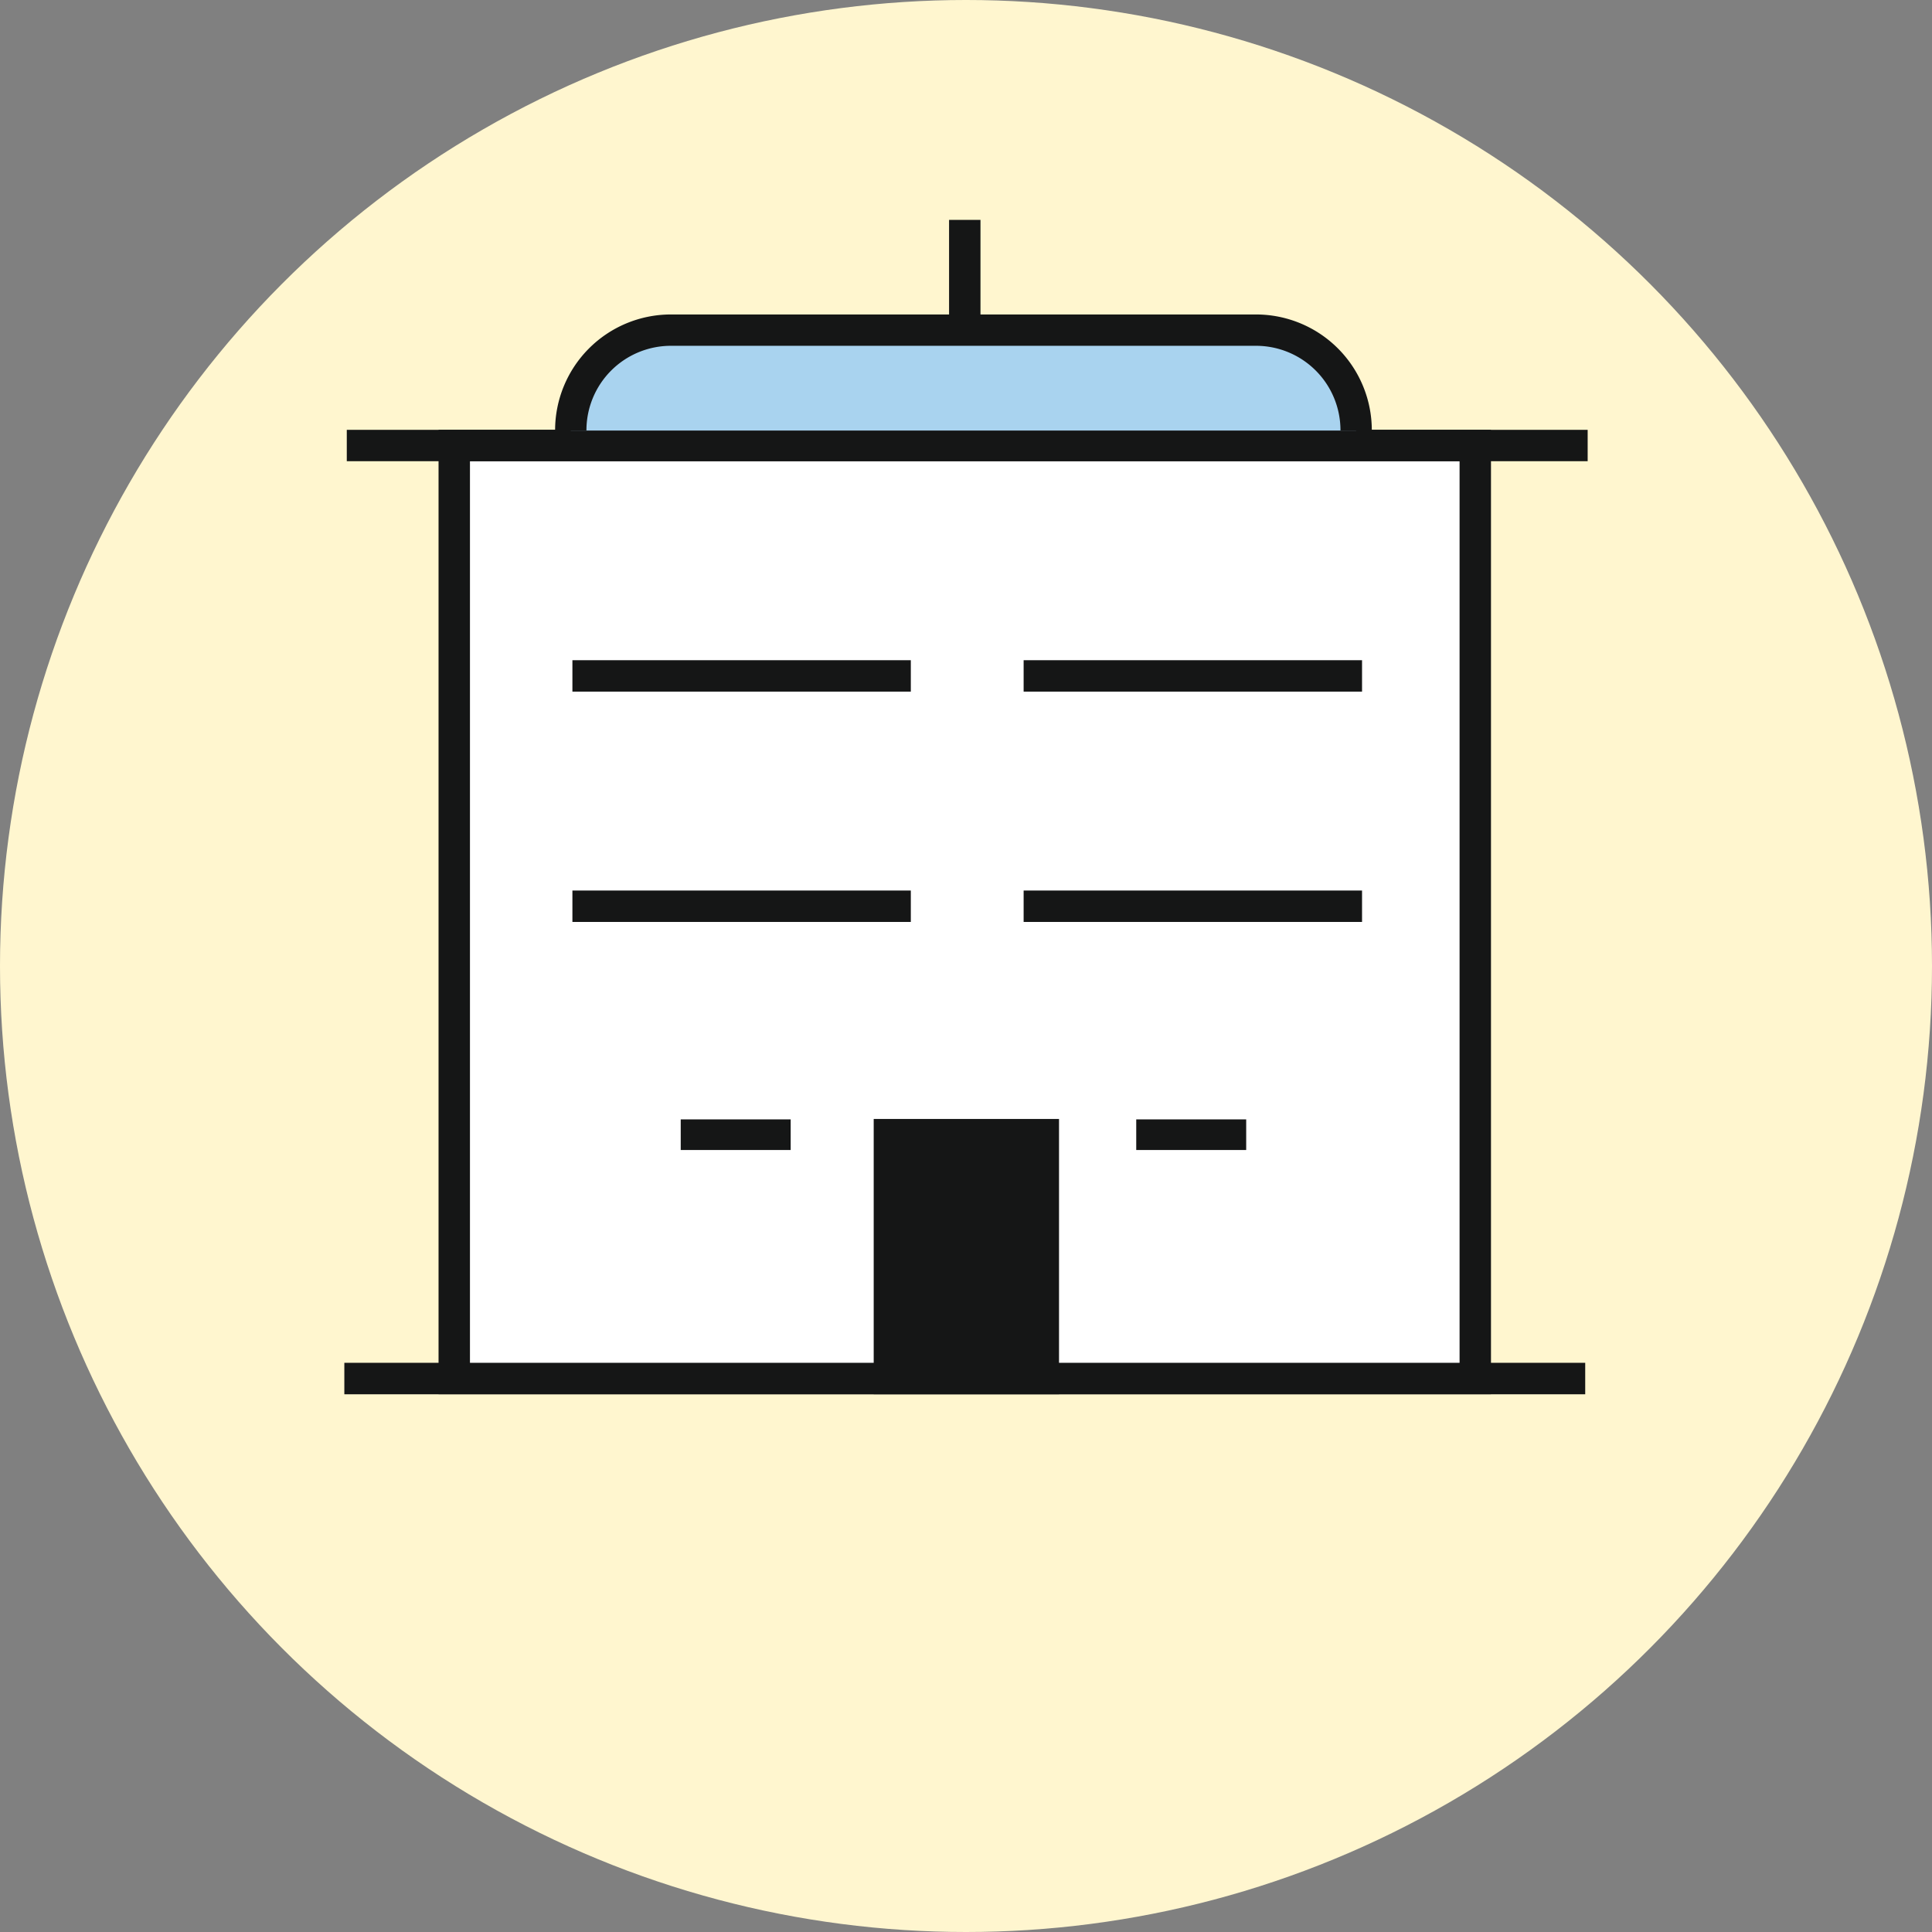 <svg xmlns="http://www.w3.org/2000/svg" xmlns:xlink="http://www.w3.org/1999/xlink" width="123" height="123" viewBox="0 0 123 123"><rect x="0" y="0" width="123" height="123" fill="#808080" stroke="none"/><defs><clipPath id="clip-path"><rect id="Rect&#xE1;ngulo_1535" data-name="Rect&#xE1;ngulo 1535" width="79.156" height="74.766" transform="translate(0 0)" fill="none"></rect></clipPath></defs><g id="Grupo_2809" data-name="Grupo 2809" transform="translate(-365 -4897)"><g id="Grupo_2592" data-name="Grupo 2592" transform="translate(-474 141)"><circle id="Elipse_258" data-name="Elipse 258" cx="61.5" cy="61.5" r="61.5" transform="translate(839 4756)" fill="#fff6cf"></circle></g><g id="Grupo_2649" data-name="Grupo 2649" transform="translate(386.922 4911)"><path id="Trazado_14988" data-name="Trazado 14988" d="M0,73.765H0Z" fill="#fff"></path><g id="Grupo_2642" data-name="Grupo 2642"><g id="Grupo_2641" data-name="Grupo 2641" clip-path="url(#clip-path)"><line id="L&#xED;nea_1218" data-name="L&#xED;nea 1218" x2="79" transform="translate(0 73.764)" fill="none" stroke="#151616" stroke-width="2.004"></line></g></g><rect id="Rect&#xE1;ngulo_1536" data-name="Rect&#xE1;ngulo 1536" width="65.003" height="59.401" transform="translate(6.998 14.363)" fill="#fff"></rect><g id="Grupo_2644" data-name="Grupo 2644"><g id="Grupo_2643" data-name="Grupo 2643" clip-path="url(#clip-path)"><rect id="Rect&#xE1;ngulo_1537" data-name="Rect&#xE1;ngulo 1537" width="65.003" height="59.401" transform="translate(6.998 14.363)" fill="none" stroke="#151616" stroke-width="2"></rect></g></g><rect id="Rect&#xE1;ngulo_1539" data-name="Rect&#xE1;ngulo 1539" width="9.798" height="15.525" transform="translate(34.702 58.239)" fill="#151616"></rect><g id="Grupo_2646" data-name="Grupo 2646"><g id="Grupo_2645" data-name="Grupo 2645" clip-path="url(#clip-path)"><rect id="Rect&#xE1;ngulo_1540" data-name="Rect&#xE1;ngulo 1540" width="9.798" height="15.525" transform="translate(34.702 58.239)" fill="none" stroke="#151616" stroke-width="2"></rect></g></g><line id="L&#xED;nea_1219" data-name="L&#xED;nea 1219" x2="7" transform="translate(21.416 58.24)" fill="none" stroke="#151616" stroke-width="1.949"></line><line id="L&#xED;nea_1220" data-name="L&#xED;nea 1220" x2="7" transform="translate(50.416 58.24)" fill="none" stroke="#151616" stroke-width="1.949"></line><path id="Trazado_14989" data-name="Trazado 14989" d="M.156,14.364h0Z" fill="#fff"></path><g id="Grupo_2648" data-name="Grupo 2648"><g id="Grupo_2647" data-name="Grupo 2647" clip-path="url(#clip-path)"><line id="L&#xED;nea_1221" data-name="L&#xED;nea 1221" x2="79" transform="translate(0.156 14.364)" fill="none" stroke="#151616" stroke-width="2"></line><path id="Trazado_14990" data-name="Trazado 14990" d="M64.416,13.411a6.376,6.376,0,0,0-6.358-6.393H20.774a6.376,6.376,0,0,0-6.358,6.393" fill="#a9d3ef"></path><path id="Trazado_14991" data-name="Trazado 14991" d="M64.416,13.411a6.376,6.376,0,0,0-6.358-6.393H20.774a6.376,6.376,0,0,0-6.358,6.393" fill="none" stroke="#151616" stroke-width="1.995"></path><line id="L&#xED;nea_1222" data-name="L&#xED;nea 1222" y2="7.182" transform="translate(39.5)" fill="#fff"></line><line id="L&#xED;nea_1223" data-name="L&#xED;nea 1223" y2="7.182" transform="translate(39.5)" fill="none" stroke="#151616" stroke-width="2"></line><line id="L&#xED;nea_1224" data-name="L&#xED;nea 1224" x2="21.545" transform="translate(43.247 43.695)" fill="none" stroke="#151616" stroke-width="2"></line><line id="L&#xED;nea_1225" data-name="L&#xED;nea 1225" x2="21.545" transform="translate(43.247 29.032)" fill="none" stroke="#151616" stroke-width="2"></line><line id="L&#xED;nea_1226" data-name="L&#xED;nea 1226" x2="21.545" transform="translate(14.52 43.695)" fill="none" stroke="#151616" stroke-width="2"></line><line id="L&#xED;nea_1227" data-name="L&#xED;nea 1227" x2="21.545" transform="translate(14.52 29.032)" fill="none" stroke="#151616" stroke-width="2"></line></g></g></g></g></svg>